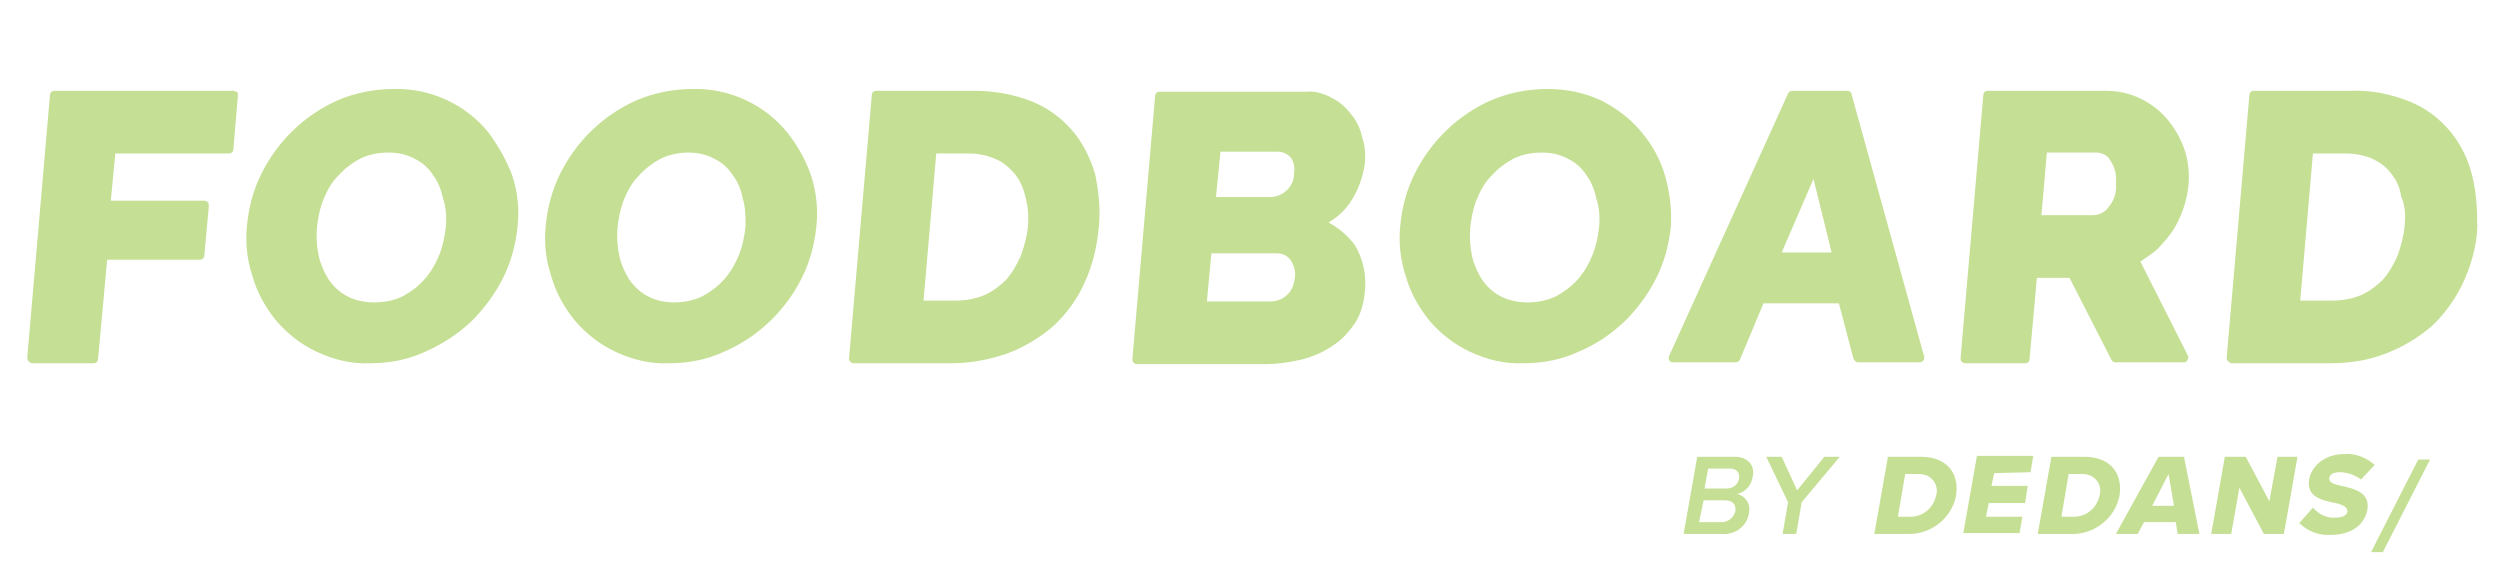<?xml version="1.0" encoding="utf-8"?>
<!-- Generator: Adobe Illustrator 24.0.0, SVG Export Plug-In . SVG Version: 6.00 Build 0)  -->
<svg version="1.1" id="Livello_1" xmlns="http://www.w3.org/2000/svg" xmlns:xlink="http://www.w3.org/1999/xlink" x="0px" y="0px"
	 viewBox="0 0 275.3 62.5" style="enable-background:new 0 0 275.3 62.5;" xml:space="preserve">
<style type="text/css">
	.st0{fill:#C5DF94;}
	.st1{fill-rule:evenodd;clip-rule:evenodd;fill:#C5DF94;}
</style>
<title>Tavola disegno 1</title>
<path class="st0" d="M86.7,14.6c-2.5-3.1-6.4-4.9-10.4-4.8c-2.1,0-4.2,0.4-6.1,1.2c-3.7,1.6-6.7,4.5-8.5,8.1
	c-0.9,1.8-1.4,3.7-1.6,5.7c-0.2,1.9,0,3.8,0.6,5.6c0.5,1.8,1.4,3.4,2.6,4.9c1.2,1.4,2.7,2.6,4.4,3.4c1.9,0.9,3.9,1.4,6,1.3
	c2.1,0,4.2-0.4,6.1-1.3c3.7-1.6,6.7-4.5,8.5-8.1c0.9-1.8,1.4-3.7,1.6-5.7c0.2-1.9,0-3.8-0.6-5.6C88.8,17.8,87.9,16.1,86.7,14.6z
	 M82.1,24.9c-0.1,1-0.3,2.1-0.7,3.1c-0.4,1-0.9,1.9-1.6,2.7c-0.7,0.8-1.5,1.4-2.4,1.9c-1,0.5-2.1,0.7-3.2,0.7c-1,0-2-0.2-2.9-0.7
	c-0.8-0.4-1.5-1.1-2-1.8c-0.5-0.8-0.9-1.7-1.1-2.6c-0.2-1-0.3-2-0.2-3.1c0.1-1,0.3-2.1,0.7-3.1l0,0c0.4-1,0.9-1.9,1.6-2.6
	c0.7-0.8,1.5-1.4,2.4-1.9c1-0.5,2.1-0.7,3.1-0.7c1,0,2,0.2,2.9,0.7c0.8,0.4,1.5,1,2,1.8c0.6,0.8,0.9,1.6,1.1,2.6
	C82.1,22.8,82.1,23.9,82.1,24.9z M25.7,10H6c-0.3,0-0.5,0.2-0.5,0.5L3,39.4c0,0.3,0.2,0.5,0.5,0.6c0,0,0,0,0.1,0h6.7
	c0.3,0,0.5-0.2,0.5-0.5l1-10.9h10.2c0.3,0,0.5-0.2,0.5-0.5l0.5-5.4c0-0.1,0-0.3-0.1-0.4c-0.1-0.1-0.2-0.2-0.4-0.2H12.2l0.5-5.2h12.5
	c0.3,0,0.5-0.2,0.5-0.5l0.5-5.9c0-0.1,0-0.3-0.1-0.4C25.9,10.1,25.8,10,25.7,10z M53.8,14.6c-2.5-3.1-6.4-4.9-10.4-4.8
	c-2.1,0-4.2,0.4-6.1,1.2c-3.7,1.6-6.7,4.5-8.5,8.1c-0.9,1.8-1.4,3.7-1.6,5.7c-0.2,1.9,0,3.8,0.6,5.6c0.5,1.8,1.4,3.4,2.6,4.9
	c1.2,1.4,2.7,2.6,4.4,3.4c1.9,0.9,3.9,1.4,6,1.3c2.1,0,4.2-0.4,6.1-1.3c1.8-0.8,3.5-1.9,5-3.3c1.4-1.4,2.6-3,3.5-4.8
	c0.9-1.8,1.4-3.7,1.6-5.7c0.2-1.9,0-3.8-0.6-5.6C55.8,17.7,54.9,16.1,53.8,14.6L53.8,14.6z M49.1,24.9c-0.1,1-0.3,2.1-0.7,3.1
	c-0.4,1-0.9,1.9-1.6,2.7c-0.7,0.8-1.5,1.4-2.4,1.9c-1,0.5-2.1,0.7-3.2,0.7c-1,0-2.1-0.2-3-0.7c-0.8-0.4-1.5-1.1-2-1.8
	c-0.5-0.8-0.9-1.7-1.1-2.6c-0.2-1-0.3-2-0.2-3.1c0.1-1,0.3-2.1,0.7-3.1c0.4-1,0.9-1.9,1.6-2.6c0.7-0.8,1.5-1.4,2.4-1.9
	c1-0.5,2.1-0.7,3.2-0.7c1,0,2,0.2,2.9,0.7c0.8,0.4,1.5,1,2,1.8c0.6,0.8,0.9,1.7,1.1,2.6C49.1,22.8,49.2,23.9,49.1,24.9z M146.3,24.5
	c1-0.6,1.9-1.4,2.5-2.4c0.8-1.2,1.3-2.7,1.5-4.1c0.1-1,0-2-0.3-2.9c-0.2-0.9-0.6-1.8-1.2-2.5c-0.6-0.8-1.3-1.4-2.1-1.8
	c-0.9-0.5-1.9-0.8-2.9-0.7h-16.1c-0.3,0-0.5,0.2-0.5,0.5l-2.5,28.9c0,0.1,0,0.3,0.1,0.4c0.1,0.1,0.2,0.2,0.4,0.2h14.1
	c1.3,0,2.7-0.2,4-0.5c1.2-0.3,2.4-0.8,3.4-1.5c1-0.6,1.8-1.5,2.5-2.5c0.7-1.1,1-2.3,1.1-3.5c0.2-1.8-0.2-3.6-1.1-5.1
	C148.4,25.9,147.4,25.1,146.3,24.5L146.3,24.5z M134.4,16.7h6.3c0.5,0,1,0.2,1.4,0.6c0.4,0.5,0.5,1.2,0.4,1.8c0,1.4-1.1,2.5-2.5,2.6
	c0,0,0,0-0.1,0h-6L134.4,16.7z M141.7,32.5c-0.5,0.5-1.2,0.7-1.9,0.7h-6.9l0.5-5.3h7.2c0.6,0,1.1,0.2,1.5,0.7
	c0.4,0.6,0.6,1.3,0.5,1.9C142.5,31.4,142.2,32.1,141.7,32.5L141.7,32.5z M272.2,19.2c-0.9-3.6-3.4-6.6-6.8-8c-2-0.8-4.2-1.3-6.4-1.2
	h-10.8c-0.3,0-0.5,0.2-0.5,0.5l-2.5,28.9c0,0.3,0.2,0.5,0.5,0.6c0,0,0,0,0.1,0h10.8c2.1,0,4.2-0.3,6.2-1.1c1.8-0.7,3.5-1.7,5-3
	c1.4-1.3,2.6-3,3.4-4.7c0.9-1.9,1.5-4,1.6-6.1C272.8,23.1,272.7,21.1,272.2,19.2z M264.8,24.9c-0.1,1.1-0.4,2.2-0.8,3.3
	c-0.4,0.9-0.9,1.8-1.6,2.6c-0.7,0.7-1.5,1.3-2.4,1.7c-1,0.4-2,0.6-3.1,0.6h-3.6l1.4-16.2h3.6c1,0,2.1,0.2,3,0.6
	c0.8,0.4,1.5,0.9,2,1.6c0.6,0.7,1,1.6,1.1,2.5C264.9,22.7,264.9,23.8,264.8,24.9z M239.2,25.5c1-1.5,1.6-3.3,1.8-5.1
	c0.1-1.3,0-2.5-0.4-3.8c-0.4-1.2-1-2.3-1.8-3.3c-0.8-1-1.8-1.8-3-2.4c-1.2-0.6-2.5-0.9-3.9-0.9h-13c-0.3,0-0.5,0.2-0.5,0.5
	l-2.5,28.9c0,0.1,0,0.3,0.1,0.4c0.1,0.1,0.2,0.2,0.4,0.2h6.6c0.3,0,0.5-0.2,0.5-0.5l0.8-8.9h3.6l4.6,9c0.1,0.2,0.3,0.3,0.5,0.3h7.5
	c0.2,0,0.3-0.1,0.4-0.3c0.1-0.2,0.1-0.3,0-0.5l-5.2-10.3c0.6-0.4,1.2-0.8,1.8-1.3C238.1,26.9,238.7,26.2,239.2,25.5z M232.2,22.8
	c-0.4,0.6-1.1,0.9-1.8,0.9h-5.6l0.6-6.9h5.4c0.7,0,1.3,0.3,1.6,0.9c0.5,0.7,0.7,1.6,0.6,2.5C233.1,21.2,232.8,22.1,232.2,22.8
	L232.2,22.8z M183.4,19.5c-0.5-1.8-1.4-3.5-2.6-4.9c-1.2-1.5-2.7-2.6-4.4-3.5c-1.9-0.9-3.9-1.3-6-1.3c-2.1,0-4.2,0.4-6.1,1.2
	c-3.7,1.6-6.7,4.5-8.5,8.1c-0.9,1.8-1.4,3.7-1.6,5.7c-0.2,1.9,0,3.8,0.6,5.6c0.5,1.8,1.4,3.4,2.6,4.9c1.2,1.4,2.7,2.6,4.4,3.4
	c1.9,0.9,3.9,1.4,6,1.3c2.1,0,4.2-0.4,6.1-1.3c1.9-0.8,3.5-1.9,5-3.3c1.4-1.4,2.6-3,3.5-4.8c0.9-1.8,1.4-3.7,1.6-5.7
	C184.1,23.2,183.9,21.3,183.4,19.5L183.4,19.5z M176.1,24.9c-0.1,1-0.3,2.1-0.7,3.1c-0.4,1-0.9,1.9-1.6,2.7
	c-0.7,0.8-1.5,1.4-2.4,1.9c-1,0.5-2.1,0.7-3.2,0.7c-1,0-2.1-0.2-3-0.7c-0.8-0.4-1.5-1.1-2-1.8c-0.5-0.8-0.9-1.7-1.1-2.6
	c-0.2-1-0.3-2-0.2-3.1c0.1-1,0.3-2.1,0.7-3.1c0.4-1,0.9-1.9,1.6-2.6c0.7-0.8,1.5-1.4,2.4-1.9c1-0.5,2.1-0.7,3.2-0.7
	c1,0,2,0.2,2.9,0.7c0.8,0.4,1.5,1,2,1.8c0.6,0.8,0.9,1.7,1.1,2.6C176.1,22.8,176.2,23.9,176.1,24.9z M203.4,10h-6
	c-0.2,0-0.4,0.1-0.5,0.3l-13.1,28.9c-0.1,0.3,0,0.6,0.3,0.7c0.1,0,0.1,0,0.2,0h6.8c0.2,0,0.4-0.1,0.5-0.3l2.6-6.2h8.3l1.6,6.1
	c0.1,0.2,0.3,0.4,0.5,0.4h6.8c0.2,0,0.3-0.1,0.4-0.2c0.1-0.1,0.1-0.3,0.1-0.4l-8-28.9C203.9,10.2,203.7,10,203.4,10z M196.2,27.8
	l3.5-8.1l2,8.1H196.2z M118.1,14.4c-1.2-1.4-2.7-2.5-4.4-3.2c-2-0.8-4.2-1.2-6.4-1.2H96.5c-0.3,0-0.5,0.2-0.5,0.5l-2.5,28.9
	c0,0.1,0,0.3,0.1,0.4c0.1,0.1,0.2,0.2,0.4,0.2h10.8c2.1,0,4.2-0.4,6.2-1.1c1.8-0.7,3.5-1.7,5-3c1.4-1.3,2.6-2.9,3.4-4.7
	c0.9-1.9,1.4-4,1.6-6.2c0.2-1.9,0-3.9-0.4-5.8C120.1,17.5,119.3,15.8,118.1,14.4z M113.2,24.9c-0.1,1.1-0.4,2.2-0.8,3.3l0,0
	c-0.4,0.9-0.9,1.8-1.6,2.6c-0.7,0.7-1.5,1.3-2.4,1.7c-1,0.4-2,0.6-3.1,0.6h-3.6l1.4-16.2h3.6c1,0,2,0.2,2.9,0.6
	c0.8,0.3,1.5,0.9,2.1,1.6c0.6,0.7,1,1.6,1.2,2.5C113.2,22.7,113.3,23.8,113.2,24.9z"/>
<path class="st1" d="M262.4,60.8h-1.3l5.2-10.2h1.3L262.4,60.8z M257.6,52c-0.7,0-1.1,0.3-1.1,0.7s0.4,0.6,1.3,0.8
	c1.4,0.3,3.2,0.7,2.9,2.6c-0.3,1.7-1.8,2.8-4,2.8c-1.3,0.1-2.6-0.4-3.5-1.3l1.5-1.7c0.6,0.7,1.5,1.2,2.5,1.1c0.8,0,1.3-0.3,1.3-0.7
	s-0.4-0.7-1.3-0.9c-1.4-0.3-3.3-0.6-2.9-2.7c0.3-1.4,1.7-2.7,3.9-2.7c1.2-0.1,2.4,0.4,3.3,1.2l-1.5,1.6
	C259.3,52.3,258.5,52,257.6,52z M249.3,58.8l-2.7-5.1l-0.9,5.1h-2.2l1.5-8.5h2.3l2.6,4.9l0.9-4.9h2.2l-1.5,8.5L249.3,58.8z
	 M239.6,57.5h-3.5l-0.7,1.3H233l4.7-8.5h2.8l1.7,8.5h-2.4L239.6,57.5z M238.8,52.2l-1.8,3.5h2.4L238.8,52.2z M228,58.8h-3.6l1.5-8.5
	h3.6c2.7,0,4.3,1.6,3.9,4.3C232.9,57.1,230.6,58.9,228,58.8z M229.2,52.2h-1.4l-0.8,4.7h1.4c1.4,0,2.5-1,2.8-2.3
	c0.3-0.9-0.2-2-1.2-2.3C229.7,52.2,229.5,52.2,229.2,52.2L229.2,52.2z M219.6,52.1l-0.3,1.4h4l-0.3,1.9h-4l-0.3,1.5h4l-0.3,1.8h-6.2
	l1.5-8.5h6.2l-0.3,1.8L219.6,52.1z M210,58.8h-3.6l1.5-8.5h3.6c2.7,0,4.3,1.6,3.9,4.3C214.9,57.1,212.6,58.9,210,58.8z M211.2,52.2
	h-1.4l-0.8,4.7h1.4c1.4,0,2.5-1,2.8-2.3c0.3-0.9-0.2-2-1.2-2.3C211.7,52.2,211.4,52.2,211.2,52.2L211.2,52.2z M197.8,58.8h-1.5
	l0.6-3.5l-2.4-5h1.7l1.7,3.7l3-3.7h1.7l-4.2,5L197.8,58.8z M191.3,54.4c0.9,0.2,1.5,1.1,1.3,2c0,0,0,0,0,0.1
	c-0.2,1.4-1.5,2.4-2.9,2.3h-4.3l1.5-8.5h4.1c1.5,0,2.3,1,2,2.2C192.9,53.4,192.2,54.2,191.3,54.4L191.3,54.4z M187.1,57.5h2.5
	c0.7,0,1.3-0.5,1.5-1.2c0.1-0.6-0.2-1.2-1.1-1.2h-2.4L187.1,57.5z M190.5,51.6h-2.4l-0.4,2.2h2.4c0.7,0,1.3-0.4,1.4-1.1
	C191.6,52.1,191.3,51.6,190.5,51.6L190.5,51.6z"/>
</svg>
